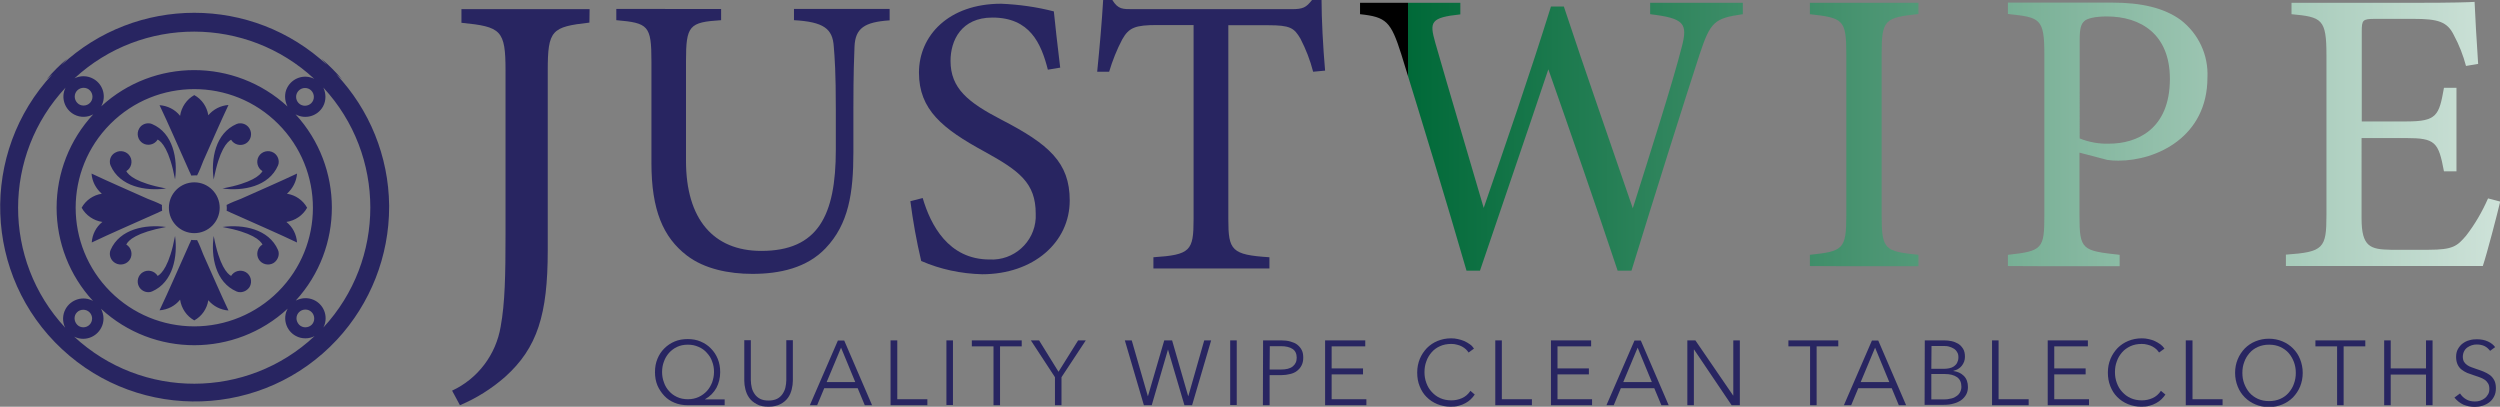 <?xml version="1.0" encoding="utf-8"?>
<!-- Generator: Adobe Illustrator 28.0.0, SVG Export Plug-In . SVG Version: 6.00 Build 0)  -->
<svg version="1.1" id="Layer_2_00000160174814670196496960000009448978724847568542_"
	 xmlns="http://www.w3.org/2000/svg" xmlns:xlink="http://www.w3.org/1999/xlink" x="0px" y="0px" viewBox="0 0 1338.2 217.7"
	 style="enable-background:new 0 0 1338.2 217.7;" xml:space="preserve">
<rect x="0" y="0" width="1338.2" height="217.7" fill="#808080" stroke="none"/>
<style type="text/css">
	.st0{fill:#282561;}
	.st1{fill-rule:evenodd;clip-rule:evenodd;fill:#282561;}
	.st2{clip-path:url(#SVGID_00000044881483274805881120000017298191645895995554_);}
	.st3{fill:url(#SVGID_00000169548803582124717730000005475839502130356373_);}
	.st4{clip-path:url(#SVGID_00000080197953603643595860000016554653046479656376_);}
	.st5{fill:url(#SVGID_00000178905047990592161020000009762409239184801692_);}
	.st6{clip-path:url(#SVGID_00000157292409824143000710000001710852766963321769_);}
	.st7{fill:url(#SVGID_00000110446415081473340490000015130574684572129679_);}
	.st8{clip-path:url(#SVGID_00000148621539314161763430000000623094743531689626_);}
	.st9{fill:url(#SVGID_00000019679132772892433200000004005186440879453323_);}
</style>
<g id="Layer_1-2">
	<g>
		<g>
			<path class="st0" d="M315.5,12.1c-20.2,2.3-22.3,3.9-22.3,25.7V134c0,34.3-5.5,52.2-22.9,67.8c-7.2,6.3-15.3,11.4-24.1,15.1
				l-4.2-7.8c13.8-6.4,23.5-19.3,26-34.3c2.3-12.5,2.6-27.5,2.6-49.3V37.9c0-21.8-2.3-23.6-23.6-25.7V4.9h68.6L315.5,12.1
				L315.5,12.1L315.5,12.1z"/>
			<path class="st0" d="M476.2,10.9c-13.5,0.9-18.4,4.2-18.8,14.1c-0.2,4.9-0.6,13.9-0.6,33.5v23c0,21.8-2.5,38.4-14.9,51.4
				c-10,10.5-24.5,13.7-39.2,13.7c-12.4,0-25.6-2.6-35-9.8c-12.8-9.8-19-24.5-19-49.5V32.8c0-19.2-1.7-20.5-18.8-22v-6H386v6
				c-17.1,1.1-18.8,2.8-18.8,22v53.3c0,31.2,14.7,48.2,40.3,48.2c30.3,0,39.9-18.8,39.9-54.2V58.4c0-19.6-0.6-27.7-1.1-33.5
				c-0.6-9.6-5.5-13.2-21.3-14.1v-6h51.2L476.2,10.9L476.2,10.9L476.2,10.9z"/>
			<path class="st0" d="M560.9,37.3c-3.6-14.1-9.6-27.9-29.7-27.9c-16.6,0-22.4,12.2-22.4,23.2c0,14.7,9.4,22.2,27.1,31.4
				c25.6,13.2,36.7,23,36.7,43.3c0,22.4-19.4,39.5-46.9,39.5c-11.2-0.3-22.3-2.6-32.6-7.1c-2.5-10.6-4.4-21.2-5.8-32l6.6-1.7
				c4.2,14.3,13.7,32.9,35.8,32.9c12.9,0.7,24-9.2,24.7-22.1c0-0.8,0-1.6,0-2.4c0-16.5-8.8-23-27.5-33.3c-22.4-12.2-35-22.4-35-42.2
				s15.8-36.9,44-36.9c9.5,0.4,18.9,1.7,28.2,4.1c0.8,7.7,1.7,16.2,3.4,30.1L560.9,37.3L560.9,37.3z"/>
			<path class="st0" d="M702.9,38.4c-1.6-6.2-3.9-12.1-6.8-17.7c-3.4-5.8-5.5-7.2-17.3-7.2h-21.3v103.9c0,16.6,1.7,19,22,20.3v6
				h-62.1v-6c19.8-1.3,21.5-3.4,21.5-20.3V13.4h-19.4c-11.8,0-15.2,1.3-18.8,7.7c-2.9,5.5-5.2,11.3-7,17.3h-6.4
				c1.3-13,2.5-26.5,3.2-38.4h4.9c3.2,5.1,5.5,4.9,11.5,4.9h84.5c6,0,7.7-0.8,10.9-4.9h5.1c0,10,0.8,25.4,1.9,37.8L702.9,38.4
				L702.9,38.4z"/>
			<path class="st1" d="M208.3,110.7v-0.8c-0.3-26.1-10.4-51.2-28.4-70.2c1.1,1,2.1,1.9,3.2,2.8c-3.4-4-7.1-7.7-11.1-11.1
				c1.1,1.2,2.1,2.4,3.2,3.5C135.1-2.5,72.9-2.5,32.8,34.9c1.1-1.1,2.1-2.3,3.2-3.5c-4,3.4-7.7,7.1-11.1,11.1
				c1.1-0.9,2.1-1.9,3.2-2.8c-39.2,42-37,108,5.1,147.2s108,37,147.2-5.1C198.3,162.5,208.3,137.1,208.3,110.7L208.3,110.7
				L208.3,110.7z M90.4,111.2c0,7.5,6.1,13.6,13.6,13.6s13.6-6.1,13.6-13.6s-6.1-13.6-13.6-13.6C96.5,97.6,90.4,103.7,90.4,111.2
				 M30.3,111.2c0,18.5,6.9,36.3,19.5,49.9c-5.2-2.9-11.8-0.9-14.7,4.3c-1.7,3.1-1.8,6.9-0.2,10C1.2,139.2,1.3,83,35.1,46.9
				c-2.7,5.3-0.5,11.8,4.8,14.5c3.2,1.6,6.9,1.5,10-0.2C37.3,74.8,30.3,92.6,30.3,111.2L30.3,111.2L30.3,111.2z M39.7,180.2
				c5.3,2.7,11.8,0.5,14.5-4.8c0.8-1.5,1.2-3.2,1.2-4.9c0-1.8-0.5-3.6-1.3-5.2c28.2,26,71.7,26,99.9-0.1c-2.9,5.2-0.9,11.8,4.3,14.6
				c1.6,0.9,3.4,1.3,5.2,1.3c1.7,0,3.4-0.4,4.9-1.2C132.2,213.8,76,213.9,39.7,180.2L39.7,180.2L39.7,180.2z M173.1,175.3
				c0.8-1.5,1.2-3.2,1.2-4.9c0-6-4.8-10.8-10.8-10.8c-1.8,0-3.6,0.5-5.2,1.3c25.8-28.2,25.8-71.5-0.1-99.7c5.2,2.9,11.8,1,14.7-4.2
				c0.9-1.6,1.3-3.4,1.3-5.2c0-1.7-0.4-3.3-1.1-4.9C206.6,83.1,206.6,139.1,173.1,175.3L173.1,175.3L173.1,175.3z M168.2,42.2
				c-5.3-2.7-11.8-0.5-14.5,4.8c-0.8,1.5-1.1,3.2-1.1,4.8c0,1.8,0.5,3.6,1.3,5.2c-28.2-25.9-71.5-26-99.7-0.1
				c2.9-5.2,1-11.8-4.2-14.7c-1.6-0.9-3.4-1.4-5.3-1.4c-1.7,0-3.3,0.4-4.8,1.1C76.1,8.5,132,8.6,168.2,42.2L168.2,42.2L168.2,42.2z
				 M40,51.7c0-2.6,2.1-4.7,4.8-4.7c2.6,0,4.7,2.1,4.7,4.8c0,2.6-2.1,4.7-4.8,4.7c-1.2,0-2.5-0.5-3.3-1.4C40.5,54.2,40,52.9,40,51.7
				 M158.7,170.4c0-2.6,2.1-4.7,4.8-4.7c2.6,0,4.7,2.1,4.7,4.8s-2.1,4.7-4.8,4.7c-1.2,0-2.4-0.5-3.3-1.4
				C159.2,172.8,158.7,171.6,158.7,170.4 M163.3,47.1c2.6,0,4.7,2.1,4.7,4.8c0,2.6-2.1,4.7-4.8,4.7c-2.6,0-4.7-2.1-4.7-4.8
				c0-1.2,0.5-2.4,1.4-3.3C160.8,47.6,162,47.1,163.3,47.1 M44.6,165.8c2.6,0,4.7,2.1,4.7,4.7s-2.1,4.7-4.7,4.7
				c-1.2,0-2.5-0.5-3.3-1.4c-1.8-1.9-1.9-4.9,0-6.7C42.1,166.3,43.3,165.8,44.6,165.8 M86.7,109.7c-2.5-1.3-5.1-2.3-7.7-3.3
				c-11.4-5.1-20.9-9.2-30-13.5c0.3,4.2,2.3,8,5.5,10.8c-4.6,0.7-8.6,3.5-10.8,7.5c2.3,4.1,6.4,6.9,11.1,7.6
				c-3.4,2.7-5.4,6.7-5.7,11c10.3-4.9,21-9.5,34.6-15.6c0.6-0.2,1.1-0.5,1.7-0.8l1.4-0.6c-0.1-0.5-0.1-1-0.1-1.6
				S86.6,110.2,86.7,109.7L86.7,109.7L86.7,109.7z M105.5,93.9c1.3-2.5,2.3-5.1,3.3-7.7c5.1-11.4,9.2-20.9,13.5-30
				c-4.2,0.3-8.1,2.3-10.8,5.5c-0.7-4.6-3.5-8.6-7.5-10.8c-4.1,2.3-6.9,6.4-7.6,11.1c-2.7-3.4-6.7-5.4-11-5.7
				c4.9,10.3,9.5,21,15.6,34.6c0.2,0.6,0.5,1.1,0.8,1.7l0.6,1.4c0.5-0.1,1-0.1,1.6-0.1S104.9,93.8,105.5,93.9L105.5,93.9L105.5,93.9
				z M128.6,66c-0.7,0-1.4,0.1-2,0.4c-11.3,4.9-13.8,18.8-12.2,29.7c3-16,7.2-20.2,9.3-21.3c1.6,2.7,5.2,3.6,7.9,2
				c2.7-1.6,3.6-5.2,2-7.9C132.5,67,130.6,66,128.6,66L128.6,66L128.6,66z M79.4,66c0.7,0,1.4,0.1,2,0.4
				C92.7,71.2,95.2,85.1,93.7,96c-3-16-7.2-20.2-9.3-21.3c-1.6,2.7-5.2,3.6-7.9,2c-2.7-1.6-3.6-5.2-2-7.9C75.5,67,77.4,66,79.4,66
				C79.4,66,79.4,66,79.4,66z M105.5,128.5c1.3,2.5,2.3,5.1,3.3,7.7c5.1,11.4,9.2,20.9,13.5,30c-4.2-0.3-8.1-2.3-10.8-5.5
				c-0.7,4.6-3.5,8.6-7.5,10.8c-4.1-2.3-6.9-6.4-7.6-11.1c-2.7,3.4-6.7,5.4-11,5.7c4.9-10.3,9.5-21,15.6-34.6
				c0.2-0.6,0.5-1.1,0.8-1.7l0.6-1.4c0.5,0.1,1,0.1,1.6,0.1C104.5,128.6,105,128.5,105.5,128.5L105.5,128.5L105.5,128.5z
				 M128.6,156.4c-0.7,0-1.4-0.1-2-0.4c-11.3-4.9-13.8-18.8-12.2-29.7c3,16,7.2,20.2,9.3,21.4c1.6-2.7,5.2-3.6,7.9-2
				c2.7,1.6,3.6,5.2,2,7.9C132.5,155.3,130.6,156.4,128.6,156.4L128.6,156.4L128.6,156.4z M58.8,86.6c0,0.7,0.1,1.4,0.4,2
				c4.9,11.3,18.7,13.8,29.7,12.3c-16-3-20.2-7.2-21.3-9.3c2.7-1.6,3.6-5.2,2-7.9c-1.6-2.7-5.2-3.6-7.9-2
				C59.8,82.7,58.8,84.6,58.8,86.6C58.8,86.6,58.8,86.6,58.8,86.6z M58.8,135.8c0-0.7,0.1-1.4,0.4-2c4.9-11.3,18.7-13.8,29.7-12.3
				c-16,3-20.2,7.1-21.3,9.4c2.7,1.6,3.6,5.2,2,7.9c-1.6,2.7-5.2,3.6-7.9,2C59.8,139.7,58.8,137.8,58.8,135.8L58.8,135.8L58.8,135.8
				z M121.3,109.7c2.5-1.3,5.1-2.3,7.7-3.3c11.4-5.1,20.9-9.2,30-13.5c-0.3,4.2-2.3,8-5.4,10.8c4.6,0.7,8.6,3.5,10.8,7.5
				c-2.3,4.1-6.4,6.9-11.1,7.6c3.4,2.7,5.4,6.7,5.7,11c-10.3-4.9-21-9.5-34.6-15.6c-0.6-0.2-1.1-0.5-1.7-0.8l-1.4-0.6
				c0.1-0.5,0.1-1,0.1-1.6S121.3,110.2,121.3,109.7L121.3,109.7L121.3,109.7z M149.2,86.6c0,0.7-0.1,1.4-0.4,2
				c-4.9,11.3-18.8,13.8-29.7,12.3c16-3,20.2-7.2,21.4-9.3c-2.7-1.6-3.6-5.2-2-7.9c1.6-2.7,5.2-3.6,7.9-2
				C148.1,82.7,149.2,84.6,149.2,86.6C149.2,86.6,149.2,86.6,149.2,86.6z M149.2,135.8c0-0.7-0.1-1.4-0.4-2
				c-4.9-11.3-18.8-13.8-29.7-12.3c16,3,20.2,7.1,21.4,9.4c-2.7,1.6-3.6,5.2-2,7.9c1.6,2.7,5.2,3.6,7.9,2
				C148.1,139.7,149.2,137.8,149.2,135.8L149.2,135.8L149.2,135.8z M79.4,156.4c0.7,0,1.4-0.1,2-0.4c11.3-4.9,13.8-18.8,12.3-29.7
				c-3,16-7.2,20.2-9.3,21.4c-1.6-2.7-5.2-3.6-7.9-2c-2.7,1.6-3.6,5.2-2,7.9C75.5,155.3,77.4,156.4,79.4,156.4
				C79.4,156.4,79.4,156.4,79.4,156.4z M59.1,156.1c-24.8-24.8-24.8-65,0-89.8c24.8-24.8,65-24.8,89.8,0c24.8,24.8,24.8,65,0,89.8
				C137,168,120.8,174.7,104,174.7C87.1,174.7,71,168,59.1,156.1L59.1,156.1z"/>
		</g>
		<g>
			<defs>
				<path id="SVGID_1_" d="M883.3,1.5v6.1c18.4,2.2,20.2,5,16.9,17.6c-4.8,18.9-17.1,57.5-26.2,86.3c-12.6-36.9-24.7-71.1-36.9-108
					h-6.9c-11.1,35.6-24.1,73.3-36,107.8c-8.9-30.6-17.6-59.4-26-88.7c-3-10.8-2.6-13.2,13.5-14.9V1.5H728v6.1
					c14.1,1.5,16.5,3.9,22.1,21.5c11.7,37.9,24.1,78.5,34.9,115.8h7.2c11.3-33.4,24.1-70.5,36.6-107.8
					c11.3,32.1,25.8,73.9,37.1,107.8h7.4c11.9-38.8,29.3-93.9,36.4-115.6c5.9-17.8,8-19.5,23.2-21.7h0V1.5H883.3L883.3,1.5z"/>
			</defs>
			<clipPath id="SVGID_00000168115566411182602480000007034934920171098553_">
				<use xlink:href="#SVGID_1_"  style="overflow:visible;"/>
			</clipPath>
			<g style="clip-path:url(#SVGID_00000168115566411182602480000007034934920171098553_);">
				
					<linearGradient id="SVGID_00000106118403251080795900000009665235102046224038_" gradientUnits="userSpaceOnUse" x1="-354.661" y1="-107.475" x2="-353.661" y2="-107.475" gradientTransform="matrix(-753.201 -3.681 -5.335 526.81 -266197.344 55390.004)">
					<stop  offset="0" style="stop-color:#FFFFFF"/>
					<stop  offset="1" style="stop-color:#006938"/>
					<stop  offset="1" style="stop-color:#000000"/>
				</linearGradient>
				<polygon style="fill:url(#SVGID_00000106118403251080795900000009665235102046224038_);" points="934.4,1.5 728,0.5 
					726.6,144.8 932.9,145.8 				"/>
			</g>
		</g>
		<g>
			<defs>
				<path id="SVGID_00000009586373400787487600000001512387263734719149_" d="M968.8,1.5v6.1c17.8,2,19.5,2.8,19.5,21.5v86.1
					c0,18.4-1.8,19.3-19.5,21.2v6.1h58.1v-6.1c-18-1.9-19.7-2.6-19.7-21.2V29c0-18.6,1.7-19.5,19.7-21.5V1.5H968.8z"/>
			</defs>
			<clipPath id="SVGID_00000035526100599795602710000005432041382213613186_">
				<use xlink:href="#SVGID_00000009586373400787487600000001512387263734719149_"  style="overflow:visible;"/>
			</clipPath>
			<g style="clip-path:url(#SVGID_00000035526100599795602710000005432041382213613186_);">
				
					<linearGradient id="SVGID_00000039113126824720359010000017411160917061497267_" gradientUnits="userSpaceOnUse" x1="-354.656" y1="-108.057" x2="-353.656" y2="-108.057" gradientTransform="matrix(-753.501 -3.682 -1.564 1827.104 -265864.75 196200.719)">
					<stop  offset="0" style="stop-color:#FFFFFF"/>
					<stop  offset="1" style="stop-color:#006938"/>
					<stop  offset="1" style="stop-color:#000000"/>
				</linearGradient>
				<polygon style="fill:url(#SVGID_00000039113126824720359010000017411160917061497267_);" points="1027,1.5 968.8,1.2 
					968.6,142.4 1026.9,142.7 				"/>
			</g>
		</g>
		<g>
			<defs>
				<path id="SVGID_00000015329969284651850580000001541457096192246203_" d="M1113.2,21.4c0-5.9,0.7-8.5,2.4-10
					c1.3-1.5,5.8-2.6,12.1-2.6c18.2,0,33.8,9.5,33.8,33.4c0,27.3-18,34.7-32.5,34.7c-5.4,0.2-10.8-0.8-15.8-2.8L1113.2,21.4
					L1113.2,21.4z M1074.8,1.4v6.1c17.1,1.8,19.5,2.2,19.5,21.5v86.1c0,18-0.9,19.3-19.5,21.3v6.1h59.8v-6.1
					c-20-2.2-21.5-2.6-21.5-20.8V81.7l14.9,3.9c1.9,0.3,3.9,0.4,5.9,0.4c20.6,0,47.7-12.8,47.7-44.5c0.6-12-4.8-23.5-14.3-30.8
					c-8.9-6.5-21.2-9.3-36.6-9.3v0L1074.8,1.4L1074.8,1.4z"/>
			</defs>
			<clipPath id="SVGID_00000096741497240568436720000017531966231592517506_">
				<use xlink:href="#SVGID_00000015329969284651850580000001541457096192246203_"  style="overflow:visible;"/>
			</clipPath>
			<g style="clip-path:url(#SVGID_00000096741497240568436720000017531966231592517506_);">
				
					<linearGradient id="SVGID_00000070831619451428713930000013615308861884315030_" gradientUnits="userSpaceOnUse" x1="-354.657" y1="-107.879" x2="-353.657" y2="-107.879" gradientTransform="matrix(-753.491 -3.682 -2.75 993.338 -266049.375 105928.352)">
					<stop  offset="0" style="stop-color:#FFFFFF"/>
					<stop  offset="1" style="stop-color:#006938"/>
					<stop  offset="1" style="stop-color:#000000"/>
				</linearGradient>
				<polygon style="fill:url(#SVGID_00000070831619451428713930000013615308861884315030_);" points="1182.6,1.4 1074.8,0.9 
					1074.4,142.4 1182.2,142.9 				"/>
			</g>
		</g>
		<g>
			<defs>
				<path id="SVGID_00000013188225392262603160000011992070607286448809_" d="M1292.9,1.5h-66.3v6.1c16.3,1.5,18.7,2.6,18.7,21.9
					v85.6c0,17.8-1.5,19.8-21.7,21.2v6.1h105.4c2.2-6.5,8-28.8,9.3-34.5l-6.5-1.7c-3.1,7.1-7,13.8-11.7,19.9
					c-4.8,5.6-6.9,7.6-20.2,7.6h-20.2c-10.8-0.2-15.6-1.5-15.6-16.7V73.9h23.9c15.6,0,17.3,2.2,20.2,17.8h6.7V47h-6.7
					c-2.6,14.7-3.7,18-19.9,18h-24.1V17c0-6.3,0.4-6.9,7.2-6.9h20.6c13,0,18,1.5,21.5,8.7c2.8,5.2,5,10.8,6.5,16.5l6.5-1.1
					c-0.8-11.5-1.7-27.8-1.9-33.2C1321.8,1.2,1313.3,1.5,1292.9,1.5"/>
			</defs>
			<clipPath id="SVGID_00000174601567914690645920000002974267980183896215_">
				<use xlink:href="#SVGID_00000013188225392262603160000011992070607286448809_"  style="overflow:visible;"/>
			</clipPath>
			<g style="clip-path:url(#SVGID_00000174601567914690645920000002974267980183896215_);">
				
					<linearGradient id="SVGID_00000126292462530072412740000013309593418821036474_" gradientUnits="userSpaceOnUse" x1="-354.657" y1="-107.845" x2="-353.657" y2="-107.845" gradientTransform="matrix(-753.191 -3.681 -2.96 928.527 -265958.438 98904.094)">
					<stop  offset="0" style="stop-color:#FFFFFF"/>
					<stop  offset="1" style="stop-color:#006938"/>
					<stop  offset="1" style="stop-color:#000000"/>
				</linearGradient>
				<polygon style="fill:url(#SVGID_00000126292462530072412740000013309593418821036474_);" points="1338.7,1 1223.5,0.5 
					1223.1,142.4 1338.2,143 				"/>
			</g>
		</g>
		<g>
			<path class="st0" d="M387.9,216.9h-19.8c-2.5,0-4.8-0.4-7-1.3s-4-2.1-5.5-3.7s-2.8-3.5-3.7-5.6c-0.9-2.2-1.3-4.5-1.3-7.1
				s0.4-4.9,1.3-7.1c0.9-2.2,2.1-4,3.7-5.6s3.4-2.8,5.5-3.7c2.1-0.9,4.5-1.3,7-1.3s4.8,0.4,6.9,1.3s4,2.1,5.5,3.7
				c1.6,1.6,2.8,3.4,3.7,5.6s1.3,4.5,1.3,7.1c0,3.1-0.7,5.9-2,8.4c-1.4,2.5-3.4,4.6-6.1,6.1v0.1h10.5L387.9,216.9L387.9,216.9z
				 M354.4,199.1c0,1.9,0.3,3.8,1,5.6c0.6,1.8,1.5,3.3,2.7,4.6c1.2,1.4,2.6,2.4,4.3,3.2s3.6,1.2,5.8,1.2s4-0.4,5.8-1.2
				c1.7-0.8,3.2-1.9,4.4-3.2s2.1-2.9,2.8-4.6c0.6-1.8,1-3.6,1-5.6s-0.3-3.8-1-5.6c-0.6-1.8-1.6-3.3-2.8-4.6
				c-1.2-1.4-2.6-2.4-4.4-3.2s-3.6-1.2-5.8-1.2s-4.1,0.4-5.8,1.2c-1.7,0.8-3.1,1.9-4.3,3.2c-1.2,1.4-2.1,2.9-2.7,4.6
				C354.7,195.3,354.4,197.2,354.4,199.1"/>
			<path class="st0" d="M411.4,217.7c-2.6,0-4.7-0.4-6.4-1.4c-1.7-0.9-3-2-4-3.4c-1-1.4-1.6-2.9-2-4.5s-0.6-3.1-0.6-4.6v-21.7h3.5
				v21.3c0,1.4,0.2,2.8,0.5,4.1s0.9,2.5,1.6,3.5s1.7,1.9,2.9,2.5c1.2,0.6,2.7,0.9,4.5,0.9s3.2-0.3,4.5-0.9c1.2-0.6,2.2-1.5,2.9-2.5
				c0.7-1,1.3-2.2,1.6-3.5s0.5-2.7,0.5-4.1v-21.3h3.5v21.7c0,1.4-0.2,3-0.6,4.6c-0.4,1.6-1,3.1-2,4.5c-1,1.4-2.3,2.5-4,3.4
				S413.9,217.7,411.4,217.7"/>
			<path class="st0" d="M437.4,216.9h-3.9l15-34.6h3.4l14.9,34.6h-3.9l-3.8-9.1h-17.9L437.4,216.9L437.4,216.9z M442.5,204.5h15.3
				l-7.6-18.4L442.5,204.5z"/>
			<polygon class="st0" points="480.3,213.7 496.4,213.7 496.4,216.9 476.7,216.9 476.7,182.2 480.3,182.2 			"/>
			<rect x="506.6" y="182.2" class="st0" width="3.5" height="34.6"/>
			<polygon class="st0" points="535.3,216.9 531.8,216.9 531.8,185.4 520.2,185.4 520.2,182.2 546.9,182.2 546.9,185.4 535.3,185.4 
							"/>
			<polygon class="st0" points="568.2,216.9 564.7,216.9 564.7,201.9 551.8,182.2 556.2,182.2 566.6,199 577.1,182.2 581.2,182.2 
				568.2,201.9 			"/>
			<polygon class="st0" points="614.4,212 614.5,212 623.2,182.2 627.4,182.2 636,212 636.1,212 644.6,182.2 648.3,182.2 
				638.1,216.9 634,216.9 625.2,187.1 625.2,187.1 616.5,216.9 612.3,216.9 602.1,182.2 605.8,182.2 			"/>
			<rect x="658.5" y="182.2" class="st0" width="3.5" height="34.6"/>
			<path class="st0" d="M676.1,182.2h9.8c1.8,0,3.4,0.2,4.8,0.6c1.4,0.4,2.7,0.9,3.7,1.7s1.8,1.7,2.4,2.9s0.8,2.5,0.8,4.1
				s-0.3,2.9-0.9,4.1c-0.6,1.2-1.4,2.1-2.4,2.9c-1,0.8-2.3,1.4-3.7,1.7c-1.5,0.4-3.1,0.6-4.8,0.6h-6.2v16.1H676L676.1,182.2
				L676.1,182.2z M679.6,197.8h6c2.8,0,4.9-0.5,6.3-1.6c1.4-1.1,2.2-2.6,2.2-4.7s-0.7-3.7-2.2-4.7c-1.5-1-3.6-1.5-6.2-1.5h-6
				L679.6,197.8L679.6,197.8z"/>
			<polygon class="st0" points="712.8,213.7 731.4,213.7 731.4,216.9 709.3,216.9 709.3,182.2 730.8,182.2 730.8,185.4 712.8,185.4 
				712.8,197.2 729.6,197.2 729.6,200.4 712.8,200.4 			"/>
			<path class="st0" d="M789.4,211.2c-0.6,0.9-1.3,1.7-2.1,2.5c-0.8,0.8-1.8,1.5-2.9,2.1c-1.1,0.6-2.3,1.1-3.6,1.4
				c-1.3,0.4-2.8,0.5-4.3,0.5c-2.6,0-5-0.5-7.2-1.4c-2.2-0.9-4.1-2.2-5.7-3.8s-2.8-3.5-3.7-5.8c-0.9-2.2-1.3-4.6-1.3-7.3
				s0.5-5.1,1.4-7.3c0.9-2.2,2.2-4.1,3.8-5.8c1.6-1.6,3.5-2.9,5.7-3.8c2.2-0.9,4.6-1.4,7.2-1.4c1.3,0,2.5,0.1,3.7,0.4
				c1.2,0.3,2.4,0.6,3.5,1.1s2,1.1,2.9,1.7s1.6,1.4,2.2,2.3l-2.9,2.1c-0.4-0.6-0.8-1.1-1.4-1.7s-1.3-1-2.1-1.5
				c-0.8-0.4-1.7-0.8-2.7-1c-1-0.3-2-0.4-3.1-0.4c-2.2,0-4.3,0.4-6,1.2c-1.8,0.8-3.3,1.9-4.5,3.3c-1.2,1.4-2.2,3-2.8,4.8
				c-0.7,1.8-1,3.7-1,5.8s0.3,3.9,1,5.8s1.6,3.4,2.9,4.8s2.7,2.5,4.5,3.3s3.8,1.2,6,1.2c2,0,3.9-0.4,5.7-1.2s3.3-2.1,4.5-3.9
				L789.4,211.2L789.4,211.2z"/>
			<polygon class="st0" points="803.9,213.7 820,213.7 820,216.9 800.4,216.9 800.4,182.2 803.9,182.2 			"/>
			<polygon class="st0" points="833.7,213.7 852.2,213.7 852.2,216.9 830.2,216.9 830.2,182.2 851.7,182.2 851.7,185.4 833.7,185.4 
				833.7,197.2 850.5,197.2 850.5,200.4 833.7,200.4 			"/>
			<path class="st0" d="M863.8,216.9h-3.9l15-34.6h3.4l14.9,34.6h-3.9l-3.8-9.1h-17.9L863.8,216.9z M868.9,204.5h15.3l-7.6-18.4
				L868.9,204.5z"/>
			<polygon class="st0" points="927.7,211.7 927.8,211.7 927.8,182.2 931.3,182.2 931.3,216.9 926.9,216.9 906.8,187.1 906.7,187.1 
				906.7,216.9 903.2,216.9 903.2,182.2 907.5,182.2 			"/>
			<polygon class="st0" points="972.4,216.9 968.9,216.9 968.9,185.4 957.3,185.4 957.3,182.2 984,182.2 984,185.4 972.4,185.4 			
				"/>
			<path class="st0" d="M990.9,216.9h-3.9l15-34.6h3.4l14.9,34.6h-3.9l-3.8-9.1h-17.9L990.9,216.9z M996,204.5h15.3l-7.6-18.4
				L996,204.5z"/>
			<path class="st0" d="M1030.3,182.2h10.3c1.3,0,2.6,0.1,4,0.4s2.5,0.8,3.6,1.4c1.1,0.7,1.9,1.6,2.6,2.7c0.7,1.1,1,2.6,1,4.3
				c0,1.8-0.6,3.4-1.7,4.8s-2.6,2.2-4.5,2.7v0.1c2.2,0.3,4.1,1.1,5.6,2.6c1.5,1.5,2.2,3.5,2.2,6c0,1.4-0.3,2.8-0.9,3.9
				s-1.5,2.2-2.6,3c-1.1,0.8-2.5,1.5-4.1,1.9c-1.6,0.5-3.4,0.7-5.4,0.7h-10.2L1030.3,182.2L1030.3,182.2z M1033.8,197.4h7.1
				c0.8,0,1.7-0.1,2.6-0.3c0.9-0.2,1.7-0.5,2.4-1c0.7-0.5,1.3-1.1,1.7-1.9s0.7-1.7,0.7-2.9s-0.2-2.1-0.7-2.8c-0.4-0.8-1-1.4-1.8-1.9
				s-1.6-0.8-2.6-1.1s-2.1-0.3-3.2-0.3h-6.1L1033.8,197.4L1033.8,197.4z M1033.8,213.8h6.6c1.3,0,2.5-0.1,3.6-0.4
				c1.2-0.2,2.2-0.6,3-1.2c0.9-0.5,1.6-1.2,2.1-2.1c0.5-0.9,0.8-1.9,0.8-3.1c0-2.3-0.8-4-2.3-5.1c-1.6-1.1-3.7-1.7-6.6-1.7h-7.2
				L1033.8,213.8L1033.8,213.8z"/>
			<polygon class="st0" points="1069.8,213.7 1085.9,213.7 1085.9,216.9 1066.3,216.9 1066.3,182.2 1069.8,182.2 			"/>
			<polygon class="st0" points="1099.6,213.7 1118.2,213.7 1118.2,216.9 1096.1,216.9 1096.1,182.2 1117.6,182.2 1117.6,185.4 
				1099.6,185.4 1099.6,197.2 1116.4,197.2 1116.4,200.4 1099.6,200.4 			"/>
			<path class="st0" d="M1159.1,211.2c-0.6,0.9-1.3,1.7-2.1,2.5c-0.8,0.8-1.8,1.5-2.9,2.1c-1.1,0.6-2.3,1.1-3.6,1.4
				c-1.3,0.4-2.8,0.5-4.3,0.5c-2.6,0-5-0.5-7.2-1.4c-2.2-0.9-4.1-2.2-5.7-3.8s-2.8-3.5-3.7-5.8s-1.3-4.6-1.3-7.3s0.5-5.1,1.4-7.3
				c0.9-2.2,2.2-4.1,3.8-5.8c1.6-1.6,3.5-2.9,5.7-3.8c2.2-0.9,4.6-1.4,7.2-1.4c1.3,0,2.5,0.1,3.7,0.4c1.2,0.3,2.4,0.6,3.4,1.1
				s2.1,1.1,2.9,1.7s1.6,1.4,2.2,2.3l-2.9,2.1c-0.4-0.6-0.8-1.1-1.4-1.7s-1.3-1-2.1-1.5c-0.8-0.4-1.7-0.8-2.7-1
				c-1-0.3-2-0.4-3.1-0.4c-2.2,0-4.3,0.4-6,1.2s-3.3,1.9-4.5,3.3c-1.2,1.4-2.2,3-2.8,4.8c-0.7,1.8-1,3.7-1,5.8s0.3,3.9,1,5.8
				s1.6,3.4,2.9,4.8s2.7,2.5,4.5,3.3s3.8,1.2,6,1.2c2,0,3.9-0.4,5.7-1.2s3.3-2.1,4.5-3.9L1159.1,211.2L1159.1,211.2z"/>
			<polygon class="st0" points="1173.6,213.7 1189.7,213.7 1189.7,216.9 1170,216.9 1170,182.2 1173.6,182.2 			"/>
			<path class="st0" d="M1232.6,199.6c0,2.6-0.5,5.1-1.4,7.3c-0.9,2.2-2.2,4.1-3.8,5.8c-1.6,1.6-3.5,2.9-5.7,3.8
				c-2.2,0.9-4.6,1.4-7.2,1.4s-5-0.5-7.2-1.4c-2.2-0.9-4.1-2.2-5.7-3.8c-1.6-1.6-2.9-3.5-3.8-5.8s-1.4-4.6-1.4-7.3s0.5-5.1,1.4-7.3
				c0.9-2.2,2.2-4.1,3.8-5.8c1.6-1.6,3.5-2.9,5.7-3.8c2.2-0.9,4.6-1.4,7.2-1.4s5,0.5,7.2,1.4c2.2,0.9,4.1,2.2,5.7,3.8
				s2.9,3.5,3.8,5.8S1232.6,196.9,1232.6,199.6 M1228.9,199.6c0-2-0.3-3.9-1-5.8c-0.7-1.8-1.6-3.4-2.8-4.8c-1.2-1.4-2.8-2.5-4.5-3.3
				c-1.8-0.8-3.8-1.2-6-1.2s-4.2,0.4-6,1.2s-3.3,1.9-4.5,3.3c-1.2,1.4-2.2,3-2.8,4.8c-0.7,1.8-1,3.7-1,5.8s0.3,3.9,1,5.8
				c0.7,1.8,1.6,3.4,2.8,4.8s2.8,2.5,4.5,3.3c1.8,0.8,3.8,1.2,6,1.2s4.2-0.4,6-1.2s3.3-1.9,4.5-3.3c1.2-1.4,2.2-3,2.8-4.8
				C1228.6,203.5,1228.9,201.6,1228.9,199.6"/>
			<polygon class="st0" points="1254.5,216.9 1251,216.9 1251,185.4 1239.4,185.4 1239.4,182.2 1266.1,182.2 1266.1,185.4 
				1254.5,185.4 			"/>
			<polygon class="st0" points="1276.2,182.2 1279.7,182.2 1279.7,197.2 1298.6,197.2 1298.6,182.2 1302.1,182.2 1302.1,216.9 
				1298.6,216.9 1298.6,200.5 1279.7,200.5 1279.7,216.9 1276.2,216.9 			"/>
			<path class="st0" d="M1332.9,187.8c-0.8-1-1.7-1.9-2.9-2.5c-1.2-0.6-2.6-0.9-4.3-0.9c-0.8,0-1.7,0.1-2.6,0.4s-1.7,0.7-2.4,1.2
				s-1.3,1.2-1.7,2c-0.4,0.8-0.7,1.8-0.7,2.9s0.2,2,0.6,2.7s1,1.3,1.7,1.8c0.7,0.5,1.5,0.9,2.4,1.2s1.8,0.6,2.8,1
				c1.2,0.4,2.4,0.8,3.6,1.3c1.2,0.5,2.3,1.1,3.3,1.8c1,0.7,1.8,1.7,2.4,2.8c0.6,1.1,0.9,2.6,0.9,4.3s-0.3,3.2-1,4.5
				c-0.7,1.3-1.5,2.3-2.6,3.1c-1.1,0.8-2.3,1.4-3.6,1.8s-2.7,0.6-4.1,0.6c-1,0-2.1-0.1-3.1-0.3s-2-0.5-3-0.9c-0.9-0.4-1.8-1-2.6-1.6
				c-0.8-0.6-1.5-1.4-2.2-2.2l3-2.2c0.8,1.2,1.8,2.3,3.2,3.1c1.3,0.8,2.9,1.2,4.8,1.2c0.9,0,1.8-0.1,2.7-0.4
				c0.9-0.3,1.7-0.7,2.5-1.3s1.3-1.3,1.8-2.1c0.5-0.8,0.7-1.8,0.7-2.9c0-1.2-0.2-2.2-0.7-3c-0.5-0.8-1.1-1.5-1.9-2s-1.7-1-2.7-1.3
				c-1-0.4-2.1-0.7-3.2-1.1c-1.1-0.4-2.3-0.8-3.4-1.2c-1.1-0.5-2.1-1.1-3-1.8c-0.9-0.7-1.6-1.6-2.1-2.7c-0.5-1.1-0.8-2.4-0.8-4
				c0-1.7,0.3-3.1,1-4.3s1.5-2.2,2.6-3c1.1-0.8,2.3-1.4,3.6-1.7c1.3-0.4,2.6-0.5,3.9-0.5c2.3,0,4.3,0.4,6,1.2c1.7,0.8,2.9,1.8,3.8,3
				L1332.9,187.8L1332.9,187.8z"/>
		</g>
	</g>
</g>
</svg>
